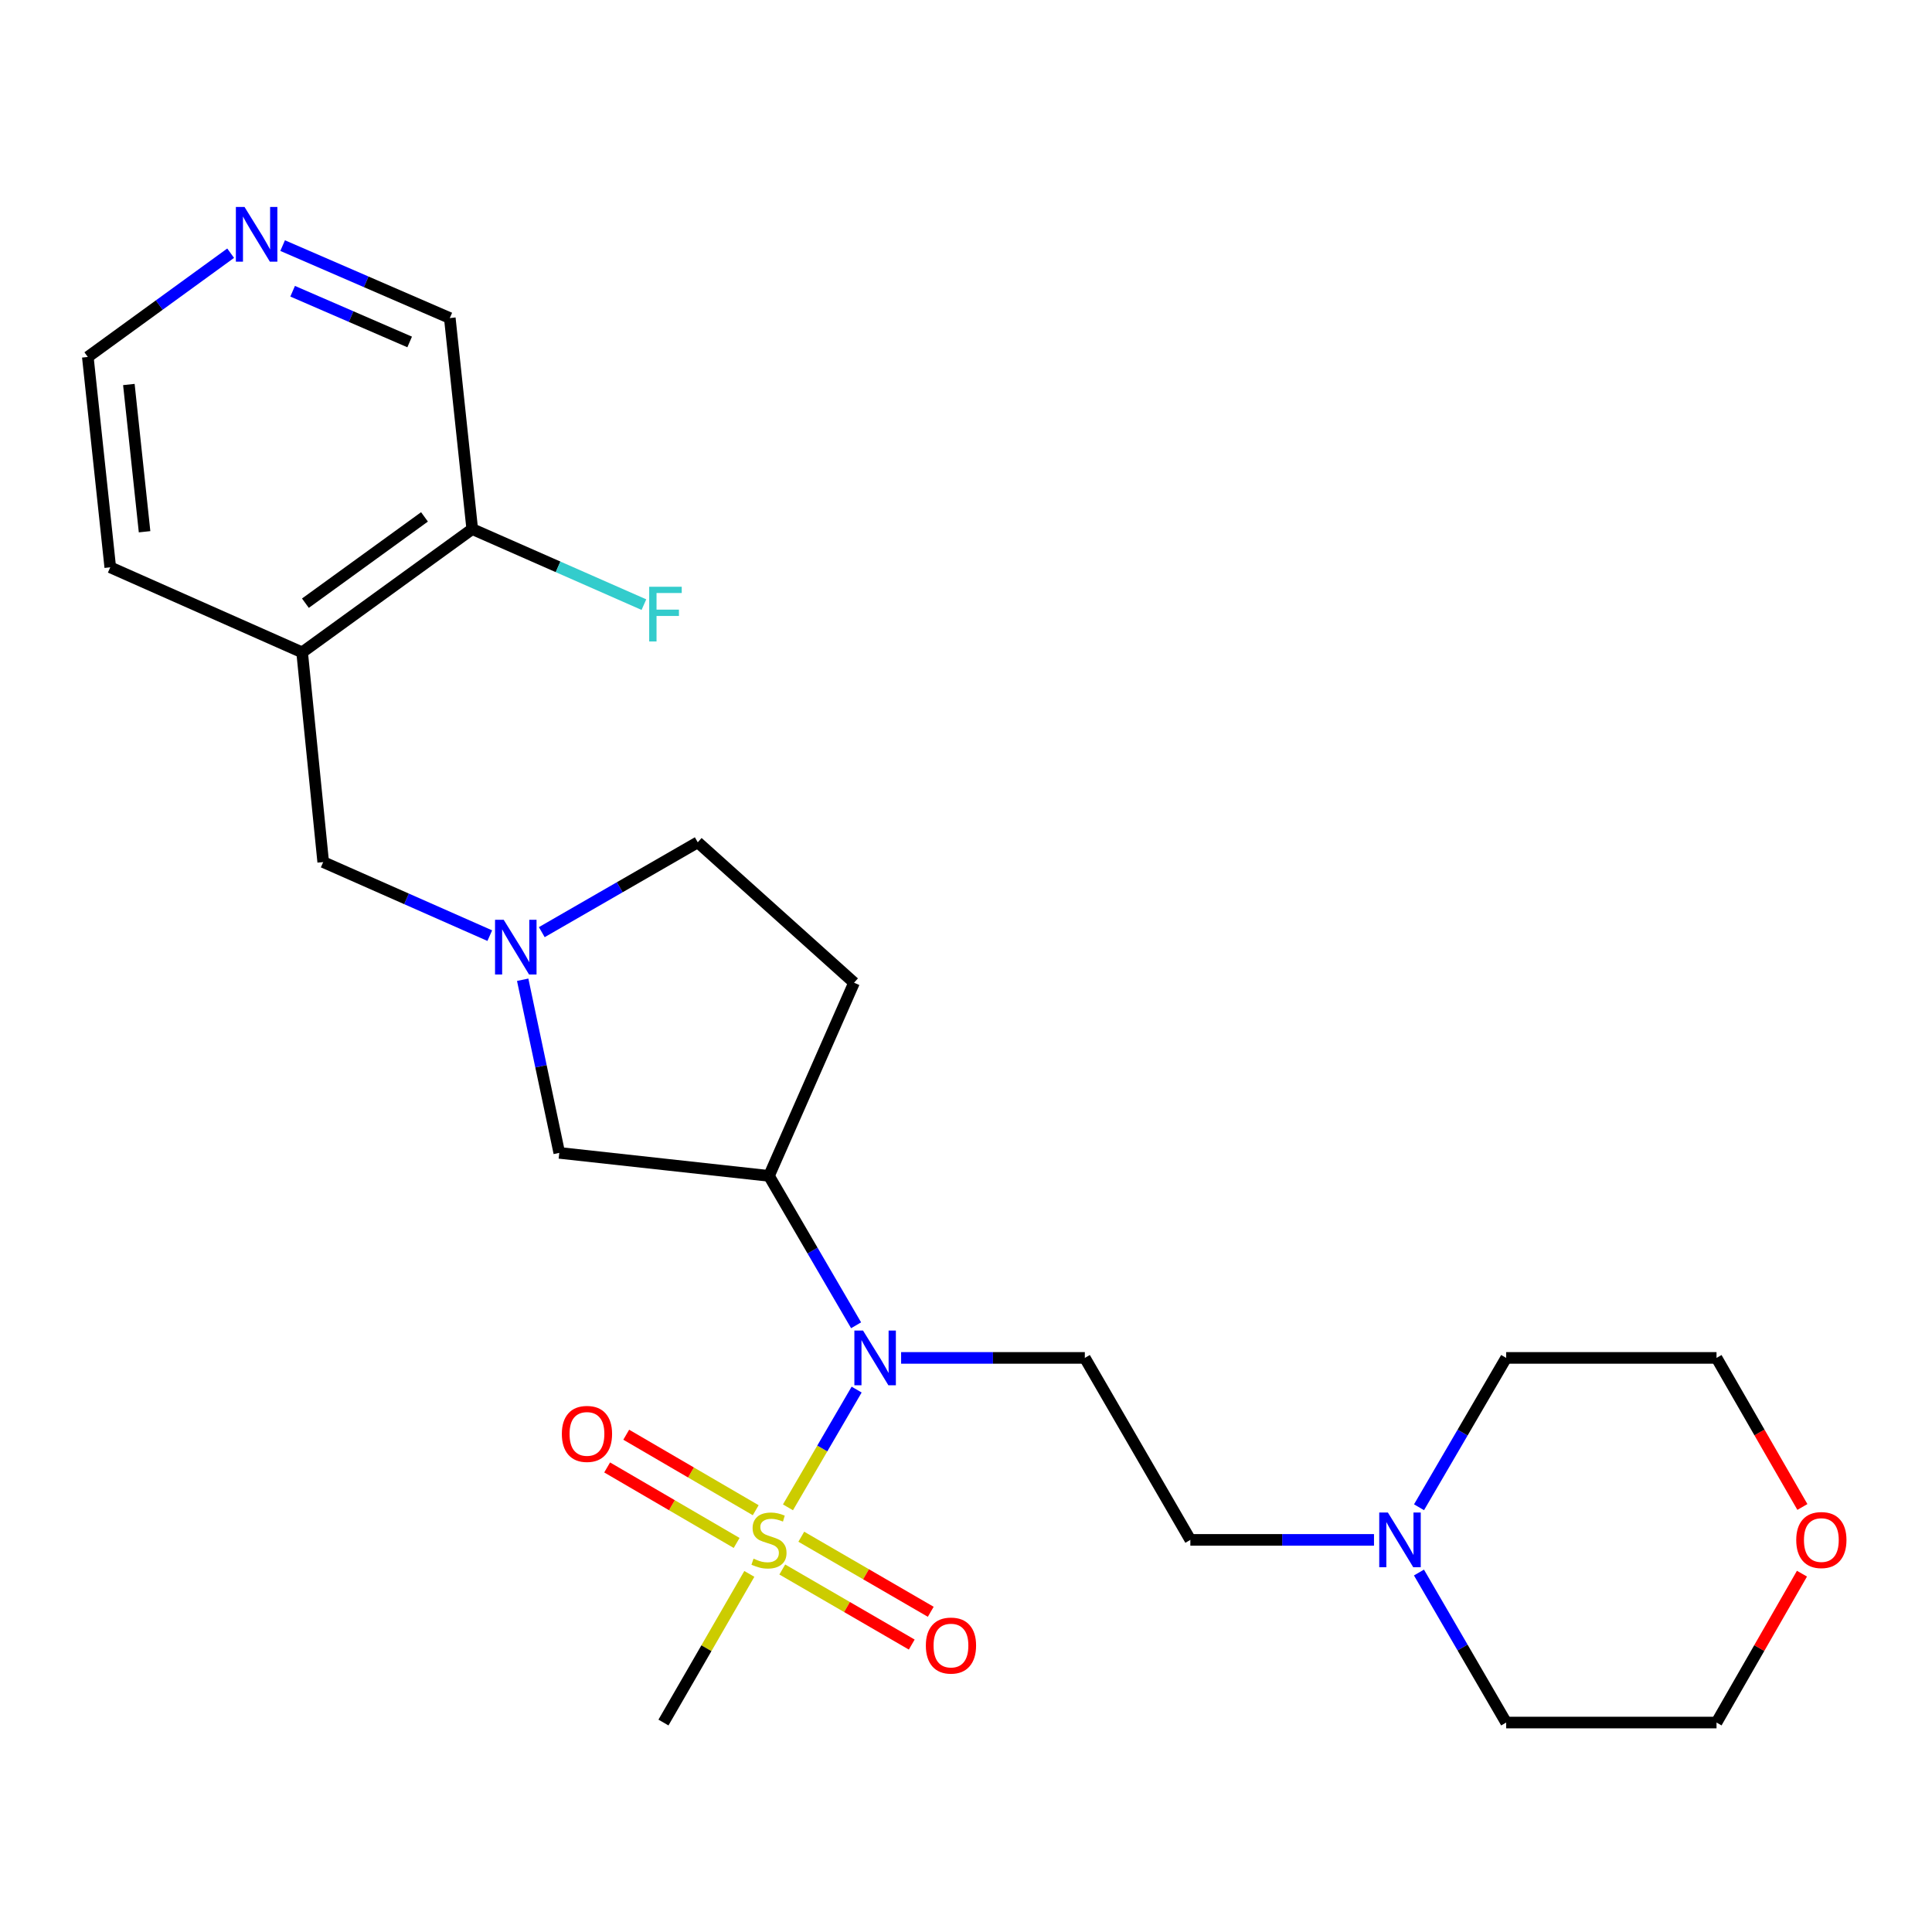 <?xml version='1.0' encoding='iso-8859-1'?>
<svg version='1.1' baseProfile='full'
              xmlns='http://www.w3.org/2000/svg'
                      xmlns:rdkit='http://www.rdkit.org/xml'
                      xmlns:xlink='http://www.w3.org/1999/xlink'
                  xml:space='preserve'
width='1000px' height='1000px' viewBox='0 0 1000 1000'>
<!-- END OF HEADER -->
<rect style='opacity:1.0;fill:#FFFFFF;stroke:none' width='1000' height='1000' x='0' y='0'> </rect>
<path class='bond-0' d='M 407.85,780.197 L 425.624,749.723' style='fill:none;fill-rule:evenodd;stroke:#CCCC00;stroke-width:6px;stroke-linecap:butt;stroke-linejoin:miter;stroke-opacity:1' />
<path class='bond-0' d='M 425.624,749.723 L 443.397,719.249' style='fill:none;fill-rule:evenodd;stroke:#0000FF;stroke-width:6px;stroke-linecap:butt;stroke-linejoin:miter;stroke-opacity:1' />
<path class='bond-7' d='M 391.158,781.687 L 357.647,762.147' style='fill:none;fill-rule:evenodd;stroke:#CCCC00;stroke-width:6px;stroke-linecap:butt;stroke-linejoin:miter;stroke-opacity:1' />
<path class='bond-7' d='M 357.647,762.147 L 324.135,742.607' style='fill:none;fill-rule:evenodd;stroke:#FF0000;stroke-width:6px;stroke-linecap:butt;stroke-linejoin:miter;stroke-opacity:1' />
<path class='bond-7' d='M 381.279,798.63 L 347.768,779.089' style='fill:none;fill-rule:evenodd;stroke:#CCCC00;stroke-width:6px;stroke-linecap:butt;stroke-linejoin:miter;stroke-opacity:1' />
<path class='bond-7' d='M 347.768,779.089 L 314.256,759.549' style='fill:none;fill-rule:evenodd;stroke:#FF0000;stroke-width:6px;stroke-linecap:butt;stroke-linejoin:miter;stroke-opacity:1' />
<path class='bond-8' d='M 404.908,812.37 L 438.413,831.798' style='fill:none;fill-rule:evenodd;stroke:#CCCC00;stroke-width:6px;stroke-linecap:butt;stroke-linejoin:miter;stroke-opacity:1' />
<path class='bond-8' d='M 438.413,831.798 L 471.918,851.226' style='fill:none;fill-rule:evenodd;stroke:#FF0000;stroke-width:6px;stroke-linecap:butt;stroke-linejoin:miter;stroke-opacity:1' />
<path class='bond-8' d='M 414.747,795.404 L 448.251,814.832' style='fill:none;fill-rule:evenodd;stroke:#CCCC00;stroke-width:6px;stroke-linecap:butt;stroke-linejoin:miter;stroke-opacity:1' />
<path class='bond-8' d='M 448.251,814.832 L 481.756,834.26' style='fill:none;fill-rule:evenodd;stroke:#FF0000;stroke-width:6px;stroke-linecap:butt;stroke-linejoin:miter;stroke-opacity:1' />
<path class='bond-16' d='M 387.852,814.652 L 365.629,853.118' style='fill:none;fill-rule:evenodd;stroke:#CCCC00;stroke-width:6px;stroke-linecap:butt;stroke-linejoin:miter;stroke-opacity:1' />
<path class='bond-16' d='M 365.629,853.118 L 343.406,891.584' style='fill:none;fill-rule:evenodd;stroke:#000000;stroke-width:6px;stroke-linecap:butt;stroke-linejoin:miter;stroke-opacity:1' />
<path class='bond-1' d='M 443.115,685.964 L 420.57,647.3' style='fill:none;fill-rule:evenodd;stroke:#0000FF;stroke-width:6px;stroke-linecap:butt;stroke-linejoin:miter;stroke-opacity:1' />
<path class='bond-1' d='M 420.57,647.3 L 398.025,608.636' style='fill:none;fill-rule:evenodd;stroke:#000000;stroke-width:6px;stroke-linecap:butt;stroke-linejoin:miter;stroke-opacity:1' />
<path class='bond-3' d='M 466.415,702.85 L 513.959,702.85' style='fill:none;fill-rule:evenodd;stroke:#0000FF;stroke-width:6px;stroke-linecap:butt;stroke-linejoin:miter;stroke-opacity:1' />
<path class='bond-3' d='M 513.959,702.85 L 561.503,702.85' style='fill:none;fill-rule:evenodd;stroke:#000000;stroke-width:6px;stroke-linecap:butt;stroke-linejoin:miter;stroke-opacity:1' />
<path class='bond-5' d='M 398.025,608.636 L 289.483,596.727' style='fill:none;fill-rule:evenodd;stroke:#000000;stroke-width:6px;stroke-linecap:butt;stroke-linejoin:miter;stroke-opacity:1' />
<path class='bond-10' d='M 398.025,608.636 L 442.054,508.647' style='fill:none;fill-rule:evenodd;stroke:#000000;stroke-width:6px;stroke-linecap:butt;stroke-linejoin:miter;stroke-opacity:1' />
<path class='bond-2' d='M 270.541,507.115 L 280.012,551.921' style='fill:none;fill-rule:evenodd;stroke:#0000FF;stroke-width:6px;stroke-linecap:butt;stroke-linejoin:miter;stroke-opacity:1' />
<path class='bond-2' d='M 280.012,551.921 L 289.483,596.727' style='fill:none;fill-rule:evenodd;stroke:#000000;stroke-width:6px;stroke-linecap:butt;stroke-linejoin:miter;stroke-opacity:1' />
<path class='bond-6' d='M 253.509,484.286 L 210.399,465.245' style='fill:none;fill-rule:evenodd;stroke:#0000FF;stroke-width:6px;stroke-linecap:butt;stroke-linejoin:miter;stroke-opacity:1' />
<path class='bond-6' d='M 210.399,465.245 L 167.289,446.204' style='fill:none;fill-rule:evenodd;stroke:#000000;stroke-width:6px;stroke-linecap:butt;stroke-linejoin:miter;stroke-opacity:1' />
<path class='bond-25' d='M 280.43,482.48 L 320.793,459.227' style='fill:none;fill-rule:evenodd;stroke:#0000FF;stroke-width:6px;stroke-linecap:butt;stroke-linejoin:miter;stroke-opacity:1' />
<path class='bond-25' d='M 320.793,459.227 L 361.155,435.973' style='fill:none;fill-rule:evenodd;stroke:#000000;stroke-width:6px;stroke-linecap:butt;stroke-linejoin:miter;stroke-opacity:1' />
<path class='bond-13' d='M 561.503,702.85 L 616.123,797.043' style='fill:none;fill-rule:evenodd;stroke:#000000;stroke-width:6px;stroke-linecap:butt;stroke-linejoin:miter;stroke-opacity:1' />
<path class='bond-4' d='M 156.383,337.662 L 167.289,446.204' style='fill:none;fill-rule:evenodd;stroke:#000000;stroke-width:6px;stroke-linecap:butt;stroke-linejoin:miter;stroke-opacity:1' />
<path class='bond-11' d='M 156.383,337.662 L 244.43,273.847' style='fill:none;fill-rule:evenodd;stroke:#000000;stroke-width:6px;stroke-linecap:butt;stroke-linejoin:miter;stroke-opacity:1' />
<path class='bond-11' d='M 158.08,312.21 L 219.714,267.539' style='fill:none;fill-rule:evenodd;stroke:#000000;stroke-width:6px;stroke-linecap:butt;stroke-linejoin:miter;stroke-opacity:1' />
<path class='bond-19' d='M 156.383,337.662 L 57.069,293.644' style='fill:none;fill-rule:evenodd;stroke:#000000;stroke-width:6px;stroke-linecap:butt;stroke-linejoin:miter;stroke-opacity:1' />
<path class='bond-9' d='M 711.179,797.043 L 663.651,797.043' style='fill:none;fill-rule:evenodd;stroke:#0000FF;stroke-width:6px;stroke-linecap:butt;stroke-linejoin:miter;stroke-opacity:1' />
<path class='bond-9' d='M 663.651,797.043 L 616.123,797.043' style='fill:none;fill-rule:evenodd;stroke:#000000;stroke-width:6px;stroke-linecap:butt;stroke-linejoin:miter;stroke-opacity:1' />
<path class='bond-20' d='M 734.452,813.937 L 757.021,852.76' style='fill:none;fill-rule:evenodd;stroke:#0000FF;stroke-width:6px;stroke-linecap:butt;stroke-linejoin:miter;stroke-opacity:1' />
<path class='bond-20' d='M 757.021,852.76 L 779.589,891.584' style='fill:none;fill-rule:evenodd;stroke:#000000;stroke-width:6px;stroke-linecap:butt;stroke-linejoin:miter;stroke-opacity:1' />
<path class='bond-21' d='M 734.484,780.156 L 757.037,741.503' style='fill:none;fill-rule:evenodd;stroke:#0000FF;stroke-width:6px;stroke-linecap:butt;stroke-linejoin:miter;stroke-opacity:1' />
<path class='bond-21' d='M 757.037,741.503 L 779.589,702.85' style='fill:none;fill-rule:evenodd;stroke:#000000;stroke-width:6px;stroke-linecap:butt;stroke-linejoin:miter;stroke-opacity:1' />
<path class='bond-14' d='M 442.054,508.647 L 361.155,435.973' style='fill:none;fill-rule:evenodd;stroke:#000000;stroke-width:6px;stroke-linecap:butt;stroke-linejoin:miter;stroke-opacity:1' />
<path class='bond-17' d='M 244.43,273.847 L 288.86,293.402' style='fill:none;fill-rule:evenodd;stroke:#000000;stroke-width:6px;stroke-linecap:butt;stroke-linejoin:miter;stroke-opacity:1' />
<path class='bond-17' d='M 288.86,293.402 L 333.289,312.957' style='fill:none;fill-rule:evenodd;stroke:#33CCCC;stroke-width:6px;stroke-linecap:butt;stroke-linejoin:miter;stroke-opacity:1' />
<path class='bond-18' d='M 244.43,273.847 L 232.815,164.629' style='fill:none;fill-rule:evenodd;stroke:#000000;stroke-width:6px;stroke-linecap:butt;stroke-linejoin:miter;stroke-opacity:1' />
<path class='bond-12' d='M 119.386,131.051 L 82.421,157.908' style='fill:none;fill-rule:evenodd;stroke:#0000FF;stroke-width:6px;stroke-linecap:butt;stroke-linejoin:miter;stroke-opacity:1' />
<path class='bond-12' d='M 82.421,157.908 L 45.455,184.764' style='fill:none;fill-rule:evenodd;stroke:#000000;stroke-width:6px;stroke-linecap:butt;stroke-linejoin:miter;stroke-opacity:1' />
<path class='bond-27' d='M 146.291,127.123 L 189.553,145.876' style='fill:none;fill-rule:evenodd;stroke:#0000FF;stroke-width:6px;stroke-linecap:butt;stroke-linejoin:miter;stroke-opacity:1' />
<path class='bond-27' d='M 189.553,145.876 L 232.815,164.629' style='fill:none;fill-rule:evenodd;stroke:#000000;stroke-width:6px;stroke-linecap:butt;stroke-linejoin:miter;stroke-opacity:1' />
<path class='bond-27' d='M 151.469,150.743 L 181.753,163.87' style='fill:none;fill-rule:evenodd;stroke:#0000FF;stroke-width:6px;stroke-linecap:butt;stroke-linejoin:miter;stroke-opacity:1' />
<path class='bond-27' d='M 181.753,163.87 L 212.037,176.998' style='fill:none;fill-rule:evenodd;stroke:#000000;stroke-width:6px;stroke-linecap:butt;stroke-linejoin:miter;stroke-opacity:1' />
<path class='bond-15' d='M 932.915,780.005 L 910.692,741.428' style='fill:none;fill-rule:evenodd;stroke:#FF0000;stroke-width:6px;stroke-linecap:butt;stroke-linejoin:miter;stroke-opacity:1' />
<path class='bond-15' d='M 910.692,741.428 L 888.469,702.85' style='fill:none;fill-rule:evenodd;stroke:#000000;stroke-width:6px;stroke-linecap:butt;stroke-linejoin:miter;stroke-opacity:1' />
<path class='bond-26' d='M 932.694,814.528 L 910.582,853.056' style='fill:none;fill-rule:evenodd;stroke:#FF0000;stroke-width:6px;stroke-linecap:butt;stroke-linejoin:miter;stroke-opacity:1' />
<path class='bond-26' d='M 910.582,853.056 L 888.469,891.584' style='fill:none;fill-rule:evenodd;stroke:#000000;stroke-width:6px;stroke-linecap:butt;stroke-linejoin:miter;stroke-opacity:1' />
<path class='bond-22' d='M 57.069,293.644 L 45.455,184.764' style='fill:none;fill-rule:evenodd;stroke:#000000;stroke-width:6px;stroke-linecap:butt;stroke-linejoin:miter;stroke-opacity:1' />
<path class='bond-22' d='M 74.829,275.232 L 66.698,199.016' style='fill:none;fill-rule:evenodd;stroke:#000000;stroke-width:6px;stroke-linecap:butt;stroke-linejoin:miter;stroke-opacity:1' />
<path class='bond-23' d='M 779.589,891.584 L 888.469,891.584' style='fill:none;fill-rule:evenodd;stroke:#000000;stroke-width:6px;stroke-linecap:butt;stroke-linejoin:miter;stroke-opacity:1' />
<path class='bond-24' d='M 779.589,702.85 L 888.469,702.85' style='fill:none;fill-rule:evenodd;stroke:#000000;stroke-width:6px;stroke-linecap:butt;stroke-linejoin:miter;stroke-opacity:1' />
<path  class='atom-0' d='M 390.025 806.763
Q 390.345 806.883, 391.665 807.443
Q 392.985 808.003, 394.425 808.363
Q 395.905 808.683, 397.345 808.683
Q 400.025 808.683, 401.585 807.403
Q 403.145 806.083, 403.145 803.803
Q 403.145 802.243, 402.345 801.283
Q 401.585 800.323, 400.385 799.803
Q 399.185 799.283, 397.185 798.683
Q 394.665 797.923, 393.145 797.203
Q 391.665 796.483, 390.585 794.963
Q 389.545 793.443, 389.545 790.883
Q 389.545 787.323, 391.945 785.123
Q 394.385 782.923, 399.185 782.923
Q 402.465 782.923, 406.185 784.483
L 405.265 787.563
Q 401.865 786.163, 399.305 786.163
Q 396.545 786.163, 395.025 787.323
Q 393.505 788.443, 393.545 790.403
Q 393.545 791.923, 394.305 792.843
Q 395.105 793.763, 396.225 794.283
Q 397.385 794.803, 399.305 795.403
Q 401.865 796.203, 403.385 797.003
Q 404.905 797.803, 405.985 799.443
Q 407.105 801.043, 407.105 803.803
Q 407.105 807.723, 404.465 809.843
Q 401.865 811.923, 397.505 811.923
Q 394.985 811.923, 393.065 811.363
Q 391.185 810.843, 388.945 809.923
L 390.025 806.763
' fill='#CCCC00'/>
<path  class='atom-1' d='M 446.701 688.69
L 455.981 703.69
Q 456.901 705.17, 458.381 707.85
Q 459.861 710.53, 459.941 710.69
L 459.941 688.69
L 463.701 688.69
L 463.701 717.01
L 459.821 717.01
L 449.861 700.61
Q 448.701 698.69, 447.461 696.49
Q 446.261 694.29, 445.901 693.61
L 445.901 717.01
L 442.221 717.01
L 442.221 688.69
L 446.701 688.69
' fill='#0000FF'/>
<path  class='atom-3' d='M 260.713 476.074
L 269.993 491.074
Q 270.913 492.554, 272.393 495.234
Q 273.873 497.914, 273.953 498.074
L 273.953 476.074
L 277.713 476.074
L 277.713 504.394
L 273.833 504.394
L 263.873 487.994
Q 262.713 486.074, 261.473 483.874
Q 260.273 481.674, 259.913 480.994
L 259.913 504.394
L 256.233 504.394
L 256.233 476.074
L 260.713 476.074
' fill='#0000FF'/>
<path  class='atom-8' d='M 290.811 742.187
Q 290.811 735.387, 294.171 731.587
Q 297.531 727.787, 303.811 727.787
Q 310.091 727.787, 313.451 731.587
Q 316.811 735.387, 316.811 742.187
Q 316.811 749.067, 313.411 752.987
Q 310.011 756.867, 303.811 756.867
Q 297.571 756.867, 294.171 752.987
Q 290.811 749.107, 290.811 742.187
M 303.811 753.667
Q 308.131 753.667, 310.451 750.787
Q 312.811 747.867, 312.811 742.187
Q 312.811 736.627, 310.451 733.827
Q 308.131 730.987, 303.811 730.987
Q 299.491 730.987, 297.131 733.787
Q 294.811 736.587, 294.811 742.187
Q 294.811 747.907, 297.131 750.787
Q 299.491 753.667, 303.811 753.667
' fill='#FF0000'/>
<path  class='atom-9' d='M 479.218 851.742
Q 479.218 844.942, 482.578 841.142
Q 485.938 837.342, 492.218 837.342
Q 498.498 837.342, 501.858 841.142
Q 505.218 844.942, 505.218 851.742
Q 505.218 858.622, 501.818 862.542
Q 498.418 866.422, 492.218 866.422
Q 485.978 866.422, 482.578 862.542
Q 479.218 858.662, 479.218 851.742
M 492.218 863.222
Q 496.538 863.222, 498.858 860.342
Q 501.218 857.422, 501.218 851.742
Q 501.218 846.182, 498.858 843.382
Q 496.538 840.542, 492.218 840.542
Q 487.898 840.542, 485.538 843.342
Q 483.218 846.142, 483.218 851.742
Q 483.218 857.462, 485.538 860.342
Q 487.898 863.222, 492.218 863.222
' fill='#FF0000'/>
<path  class='atom-10' d='M 718.372 782.883
L 727.652 797.883
Q 728.572 799.363, 730.052 802.043
Q 731.532 804.723, 731.612 804.883
L 731.612 782.883
L 735.372 782.883
L 735.372 811.203
L 731.492 811.203
L 721.532 794.803
Q 720.372 792.883, 719.132 790.683
Q 717.932 788.483, 717.572 787.803
L 717.572 811.203
L 713.892 811.203
L 713.892 782.883
L 718.372 782.883
' fill='#0000FF'/>
<path  class='atom-13' d='M 126.566 107.127
L 135.846 122.127
Q 136.766 123.607, 138.246 126.287
Q 139.726 128.967, 139.806 129.127
L 139.806 107.127
L 143.566 107.127
L 143.566 135.447
L 139.686 135.447
L 129.726 119.047
Q 128.566 117.127, 127.326 114.927
Q 126.126 112.727, 125.766 112.047
L 125.766 135.447
L 122.086 135.447
L 122.086 107.127
L 126.566 107.127
' fill='#0000FF'/>
<path  class='atom-16' d='M 929.729 797.123
Q 929.729 790.323, 933.089 786.523
Q 936.449 782.723, 942.729 782.723
Q 949.009 782.723, 952.369 786.523
Q 955.729 790.323, 955.729 797.123
Q 955.729 804.003, 952.329 807.923
Q 948.929 811.803, 942.729 811.803
Q 936.489 811.803, 933.089 807.923
Q 929.729 804.043, 929.729 797.123
M 942.729 808.603
Q 947.049 808.603, 949.369 805.723
Q 951.729 802.803, 951.729 797.123
Q 951.729 791.563, 949.369 788.763
Q 947.049 785.923, 942.729 785.923
Q 938.409 785.923, 936.049 788.723
Q 933.729 791.523, 933.729 797.123
Q 933.729 802.843, 936.049 805.723
Q 938.409 808.603, 942.729 808.603
' fill='#FF0000'/>
<path  class='atom-18' d='M 336.021 303.705
L 352.861 303.705
L 352.861 306.945
L 339.821 306.945
L 339.821 315.545
L 351.421 315.545
L 351.421 318.825
L 339.821 318.825
L 339.821 332.025
L 336.021 332.025
L 336.021 303.705
' fill='#33CCCC'/>
</svg>
